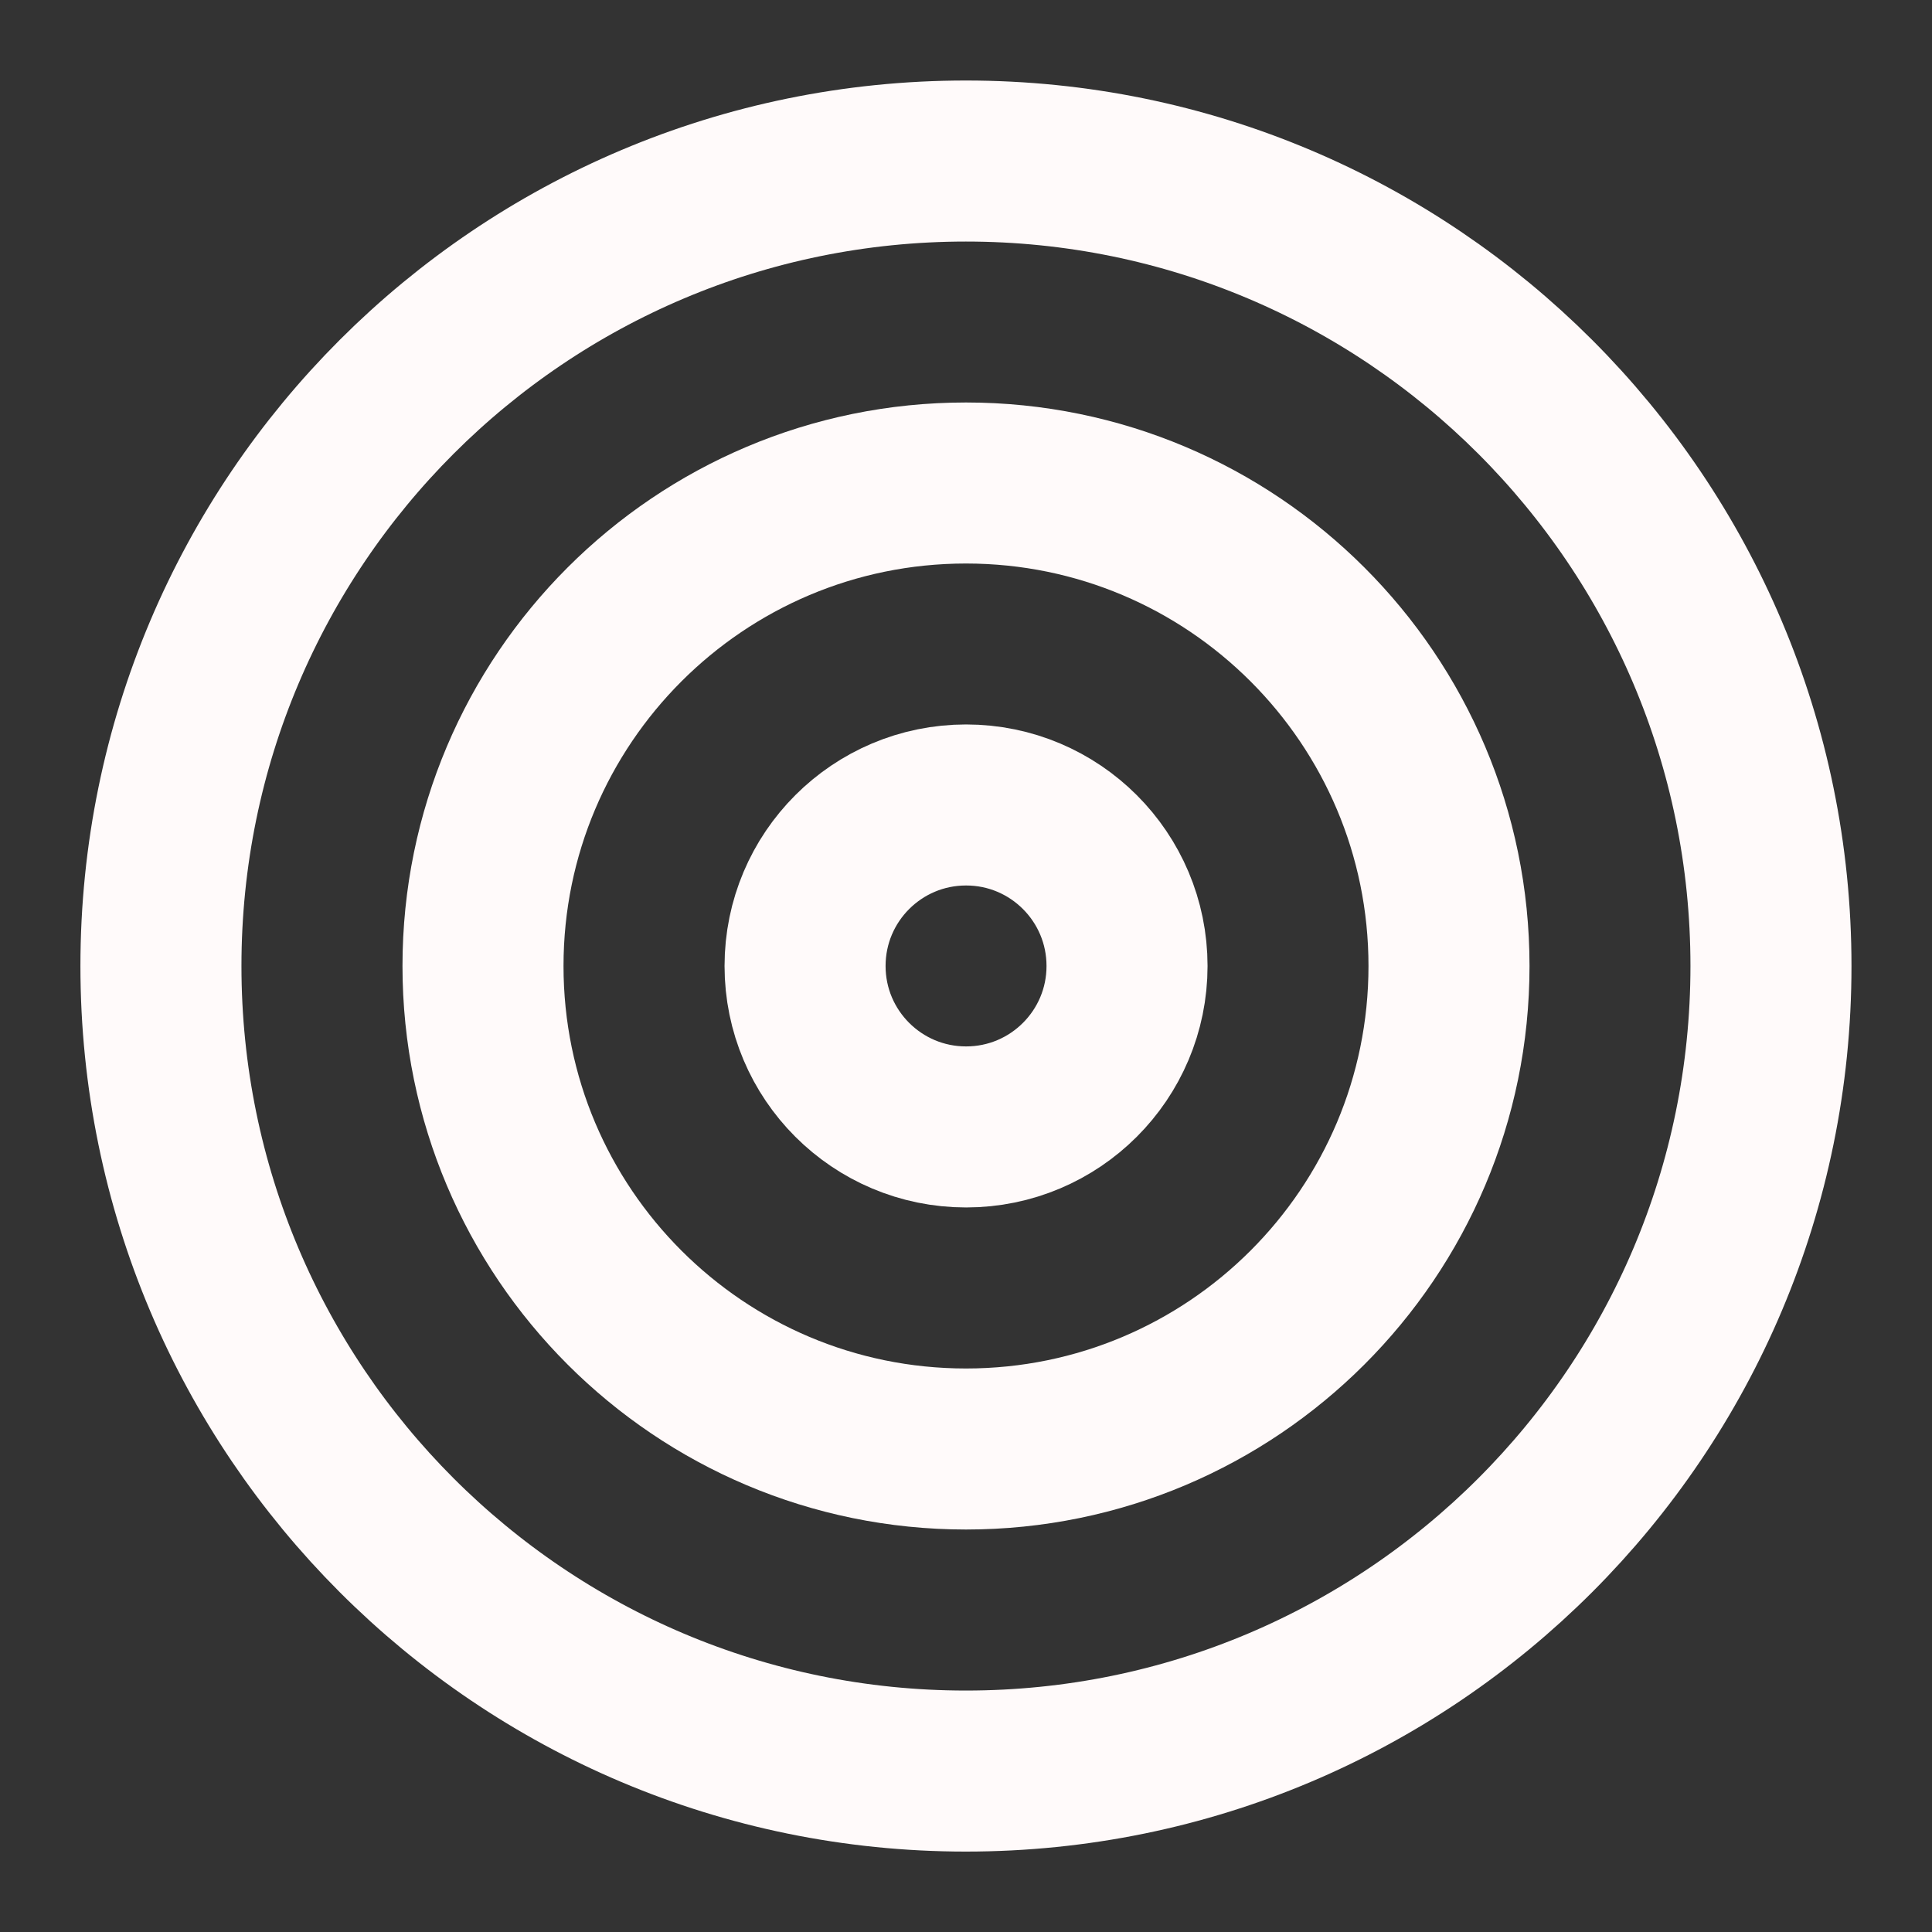 <svg width="20" height="20" viewBox="0 0 20 20" fill="none" xmlns="http://www.w3.org/2000/svg">
<rect x="0" y="0" width="20" height="20" fill="#333333" stroke="none"/>
<g clip-path="url(#clip0_7228_1666)">
<path d="M9.999 18.334C14.602 18.334 18.333 14.603 18.333 10C18.333 5.398 14.602 1.667 9.999 1.667C5.397 1.667 1.666 5.398 1.666 10C1.666 14.603 5.397 18.334 9.999 18.334Z" stroke="#FFFAFA" stroke-width="1.667" stroke-linecap="round" stroke-linejoin="round"/>
<path d="M10 15C12.761 15 15 12.761 15 10C15 7.239 12.761 5 10 5C7.239 5 5 7.239 5 10C5 12.761 7.239 15 10 15Z" stroke="#FFFAFA" stroke-width="1.667" stroke-linecap="round" stroke-linejoin="round"/>
<path d="M10.001 11.666C10.921 11.666 11.667 10.92 11.667 10C11.667 9.079 10.921 8.333 10.001 8.333C9.08 8.333 8.334 9.079 8.334 10C8.334 10.92 9.08 11.666 10.001 11.666Z" stroke="#FFFAFA" stroke-width="1.667" stroke-linecap="round" stroke-linejoin="round"/>
</g>
<defs>
<clipPath id="clip0_7228_1666">
<rect width="20" height="20" fill="white"/>
</clipPath>
</defs>
</svg>

